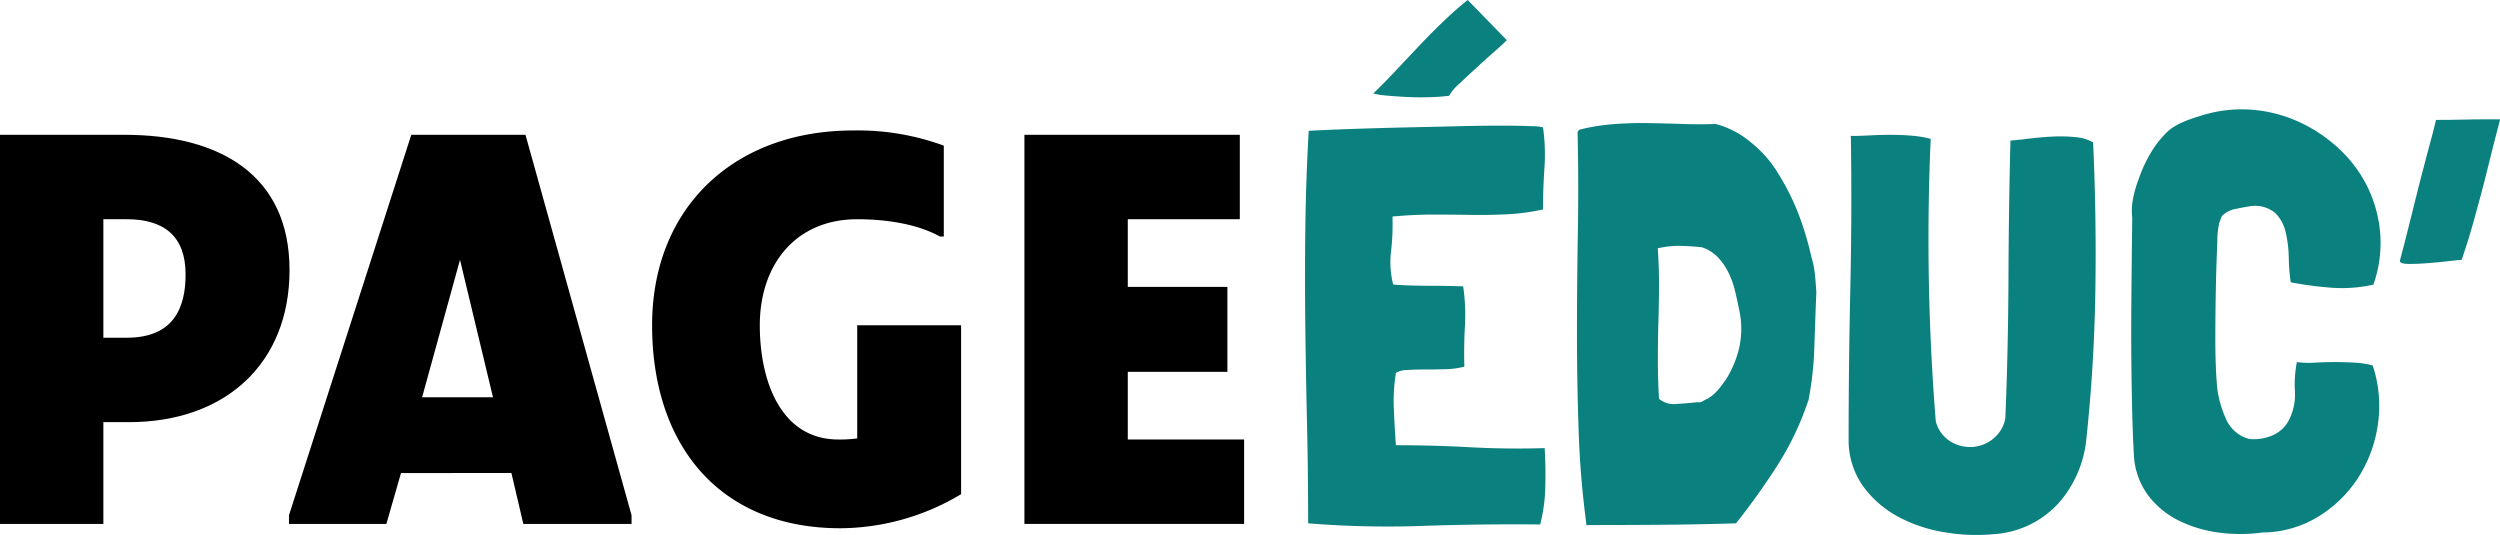 <svg id="Groupe_2175" data-name="Groupe 2175" xmlns="http://www.w3.org/2000/svg" xmlns:xlink="http://www.w3.org/1999/xlink" width="284.093" height="60.798" viewBox="0 0 284.093 60.798">
  <defs>
    <clipPath id="clip-path">
      <rect id="Rectangle_1893" data-name="Rectangle 1893" width="284.093" height="60.798" fill="none"/>
    </clipPath>
  </defs>
  <path id="Tracé_26205" data-name="Tracé 26205" d="M163.418,63.693H150.443l-13.9,43.233v.984h11.068l1.662-5.781H161.82l1.353,5.781h12.3v-.984ZM151.672,93.52,155.978,77.9l3.75,15.622Z" transform="translate(-103.705 -48.375)"/>
  <path id="Tracé_26206" data-name="Tracé 26206" d="M509,107.91V98.317H495.78V90.63H507.1V80.975H495.78V73.286h12.73V63.693H484.034V107.91Z" transform="translate(-367.622 -48.375)"/>
  <g id="Groupe_1994" data-name="Groupe 1994" clip-path="url(#clip-path)">
    <path id="Tracé_26207" data-name="Tracé 26207" d="M14.636,96.348c11.01,0,18.266-6.7,18.266-17.28,0-10.822-7.933-15.375-18.757-15.375H0V107.91H11.746V96.348Zm-2.89-9.593V73.286H14.39c4.3,0,6.7,1.969,6.7,6.274,0,3.874-1.415,7.194-6.7,7.194Z" transform="translate(0 -48.375)"/>
    <path id="Tracé_26208" data-name="Tracé 26208" d="M308.116,83.79c0,13.654,7.687,23.063,21.4,23.063a26.927,26.927,0,0,0,13.714-3.875V83.79H331.423V96.643a14.469,14.469,0,0,1-2.152.124c-6.458,0-8.917-6.519-8.917-12.977,0-6.949,4.119-12.053,11.068-12.053,3.137,0,6.765.493,9.409,1.969h.431V63.374a28.281,28.281,0,0,0-10.331-1.722c-13.406,0-22.816,8.671-22.816,22.138" transform="translate(-234.012 -46.824)"/>
    <path id="Tracé_26209" data-name="Tracé 26209" d="M643.859,50.926v.13q.128,2.088.064,4.336a18.655,18.655,0,0,1-.579,4.206q-6.56-.064-13.345.163a111.524,111.524,0,0,1-13.023-.293q0-5.673-.128-11.248T616.655,37.1q-.065-5.542,0-11.085t.386-11.15q2.508-.13,5.434-.228t5.885-.163q2.958-.064,5.724-.131t4.888-.065q2.122,0,3.409.065a4.95,4.95,0,0,1,1.286.131,22.279,22.279,0,0,1,.161,4.629q-.161,2.347-.161,4.63V23.8a24.357,24.357,0,0,1-4.148.554q-2.091.1-4.212.065t-4.244-.033q-2.122,0-4.245.2h-.193l-.064.065a26.642,26.642,0,0,1-.161,3.88,10.317,10.317,0,0,0,.225,3.749l.064.065q1.93.131,3.923.13t3.988.065V32.6a22.031,22.031,0,0,1,.193,4.434q-.13,2.217-.065,4.629a9.316,9.316,0,0,1-2.187.293q-1.222.034-2.347.033t-2.026.065a2.319,2.319,0,0,0-1.222.326,20.34,20.34,0,0,0-.225,4.238q.1,2.347.225,3.912l.064.065q4.244,0,8.36.228t8.489.1M635.113,0l4.438,4.565-.064.065q-.451.457-1.415,1.3t-1.994,1.793q-1.03.946-1.929,1.793a5.556,5.556,0,0,0-1.158,1.369,23.2,23.2,0,0,1-2.347.163q-1.319.034-2.572-.033t-2.251-.163a8.726,8.726,0,0,1-1.447-.228q1.093-1.042,2.476-2.51t2.83-3q1.447-1.531,2.862-2.869T635.113,0" transform="translate(-468.322)" fill="#0a807f"/>
    <path id="Tracé_26210" data-name="Tracé 26210" d="M767.873,63.714a26.577,26.577,0,0,1,2.347,4.6,33.73,33.73,0,0,1,1.512,4.988,10.35,10.35,0,0,1,.418,2.054q.1,1.012.16,2.054-.129,3.066-.225,6.162a38.4,38.4,0,0,1-.675,6.1c0,.044-.011.065-.032.065s-.032.023-.032.065a32.623,32.623,0,0,1-3.505,7.3,78.171,78.171,0,0,1-4.662,6.521q-4.245.131-8.553.163t-8.361.032l-.064.065a105.359,105.359,0,0,1-.9-10.661q-.193-5.509-.193-11.183t.1-11.444q.1-5.771-.032-11.444a.526.526,0,0,0,.1-.13.5.5,0,0,1,.1-.13,23.172,23.172,0,0,1,3.762-.62q1.961-.162,3.955-.13t3.955.1q1.961.066,3.827,0a10.359,10.359,0,0,1,3.955,2.054,13.422,13.422,0,0,1,3.055,3.423m-5.917,23.67a11.9,11.9,0,0,0,1.576-3.717,10.006,10.006,0,0,0-.032-4.434q-.193-.978-.45-2.054a9.785,9.785,0,0,0-.739-2.054,7.044,7.044,0,0,0-1.19-1.728,4.537,4.537,0,0,0-1.8-1.141q-1.095-.13-2.38-.163a10,10,0,0,0-2.444.228H754.3v.261q.128,1.76.129,3.782t-.064,4.206Q754.3,82.756,754.3,85t.129,4.467a2.572,2.572,0,0,0,1.961.587q1.254-.064,2.412-.2a.758.758,0,0,0,.579-.1,3.692,3.692,0,0,1,.579-.293,4.757,4.757,0,0,0,1.126-.945,10.573,10.573,0,0,0,.868-1.141" transform="translate(-565.905 -44.153)" fill="#0a807f"/>
    <path id="Tracé_26211" data-name="Tracé 26211" d="M901.242,64.561q.386,8.348.257,16.856T900.47,98.338a12.914,12.914,0,0,1-3.215,7.3,10.893,10.893,0,0,1-7.332,3.456,21.27,21.27,0,0,1-5.6-.228,16.8,16.8,0,0,1-5.241-1.76,11.862,11.862,0,0,1-3.923-3.391,9,9,0,0,1-1.7-5.119q0-8.607.193-17.345t.064-17.345l-.064-.065h.064q.965,0,2.155-.065t2.412-.065q1.221,0,2.38.1a12.075,12.075,0,0,1,2.122.359v.065a258.291,258.291,0,0,0,.579,32.017A3.728,3.728,0,0,0,885,98.534a4.281,4.281,0,0,0,2.476.652,4.154,4.154,0,0,0,2.379-.913,3.887,3.887,0,0,0,1.415-2.347q.321-7.825.354-15.911t.225-15.649q.835-.064,2.155-.228t2.669-.228a16.8,16.8,0,0,1,2.573.065,4.958,4.958,0,0,1,1.994.587" transform="translate(-663.388 -48.39)" fill="#0a807f"/>
    <path id="Tracé_26212" data-name="Tracé 26212" d="M1017.359,63.679a1.087,1.087,0,0,0-.225.424,3.688,3.688,0,0,1-.161.424,10.041,10.041,0,0,0-.225,2.282q-.1,2.088-.161,4.956t-.064,5.966q0,3.1.193,5.38a11.884,11.884,0,0,0,1,3.684,3.971,3.971,0,0,0,2.669,2.315,5.281,5.281,0,0,0,2.669-.424,3.777,3.777,0,0,0,1.9-1.858,6.43,6.43,0,0,0,.611-3.162,13,13,0,0,1,.225-3.293,10.06,10.06,0,0,0,2.026.065q1.125-.064,2.283-.065t2.283.065a9.261,9.261,0,0,1,2.026.326,14.55,14.55,0,0,1,.579,6.749,15.147,15.147,0,0,1-2.251,6.032,14.249,14.249,0,0,1-4.534,4.4,12.264,12.264,0,0,1-6.335,1.793,18.342,18.342,0,0,1-4.759.032,14.59,14.59,0,0,1-4.566-1.3,9.949,9.949,0,0,1-3.569-2.837,8.431,8.431,0,0,1-1.7-4.565q-.13-2.347-.193-4.89t-.1-5.706q-.033-3.162,0-7.173t.1-9.292a7.206,7.206,0,0,1,.1-2.25,12.168,12.168,0,0,1,.611-2.119,16,16,0,0,1,1.447-3.13,11.361,11.361,0,0,1,2.09-2.543,7.733,7.733,0,0,1,1.544-.88,15.058,15.058,0,0,1,1.736-.619,15.236,15.236,0,0,1,5.852-.783,15.768,15.768,0,0,1,5.434,1.337,17.153,17.153,0,0,1,4.6,3.032,14.9,14.9,0,0,1,3.28,4.336,14.733,14.733,0,0,1,1.479,5.314,14.091,14.091,0,0,1-.772,5.869,16.232,16.232,0,0,1-4.662.359,41.83,41.83,0,0,1-4.727-.62,21.177,21.177,0,0,1-.225-2.8,13.639,13.639,0,0,0-.354-2.9,4.424,4.424,0,0,0-1.19-2.184,3.607,3.607,0,0,0-2.733-.783q-.837.132-1.769.326a2.774,2.774,0,0,0-1.447.717" transform="translate(-764.778 -39.227)" fill="#0a807f"/>
    <path id="Tracé_26213" data-name="Tracé 26213" d="M1140.914,72.37h-.065q-.258,0-1.35.13t-2.315.228q-1.222.1-2.219.1T1133.9,72.5q.193-.717.547-2.087t.772-3.065q.417-1.695.868-3.489t.868-3.325q.417-1.531.708-2.641t.354-1.434q1.736,0,2.958-.033t2.444-.032h1.865v.065q-.771,2.934-1.254,4.923t-.932,3.652q-.451,1.663-.9,3.293t-1.222,3.912Z" transform="translate(-861.194 -42.831)" fill="#0a807f"/>
  </g>
</svg>
